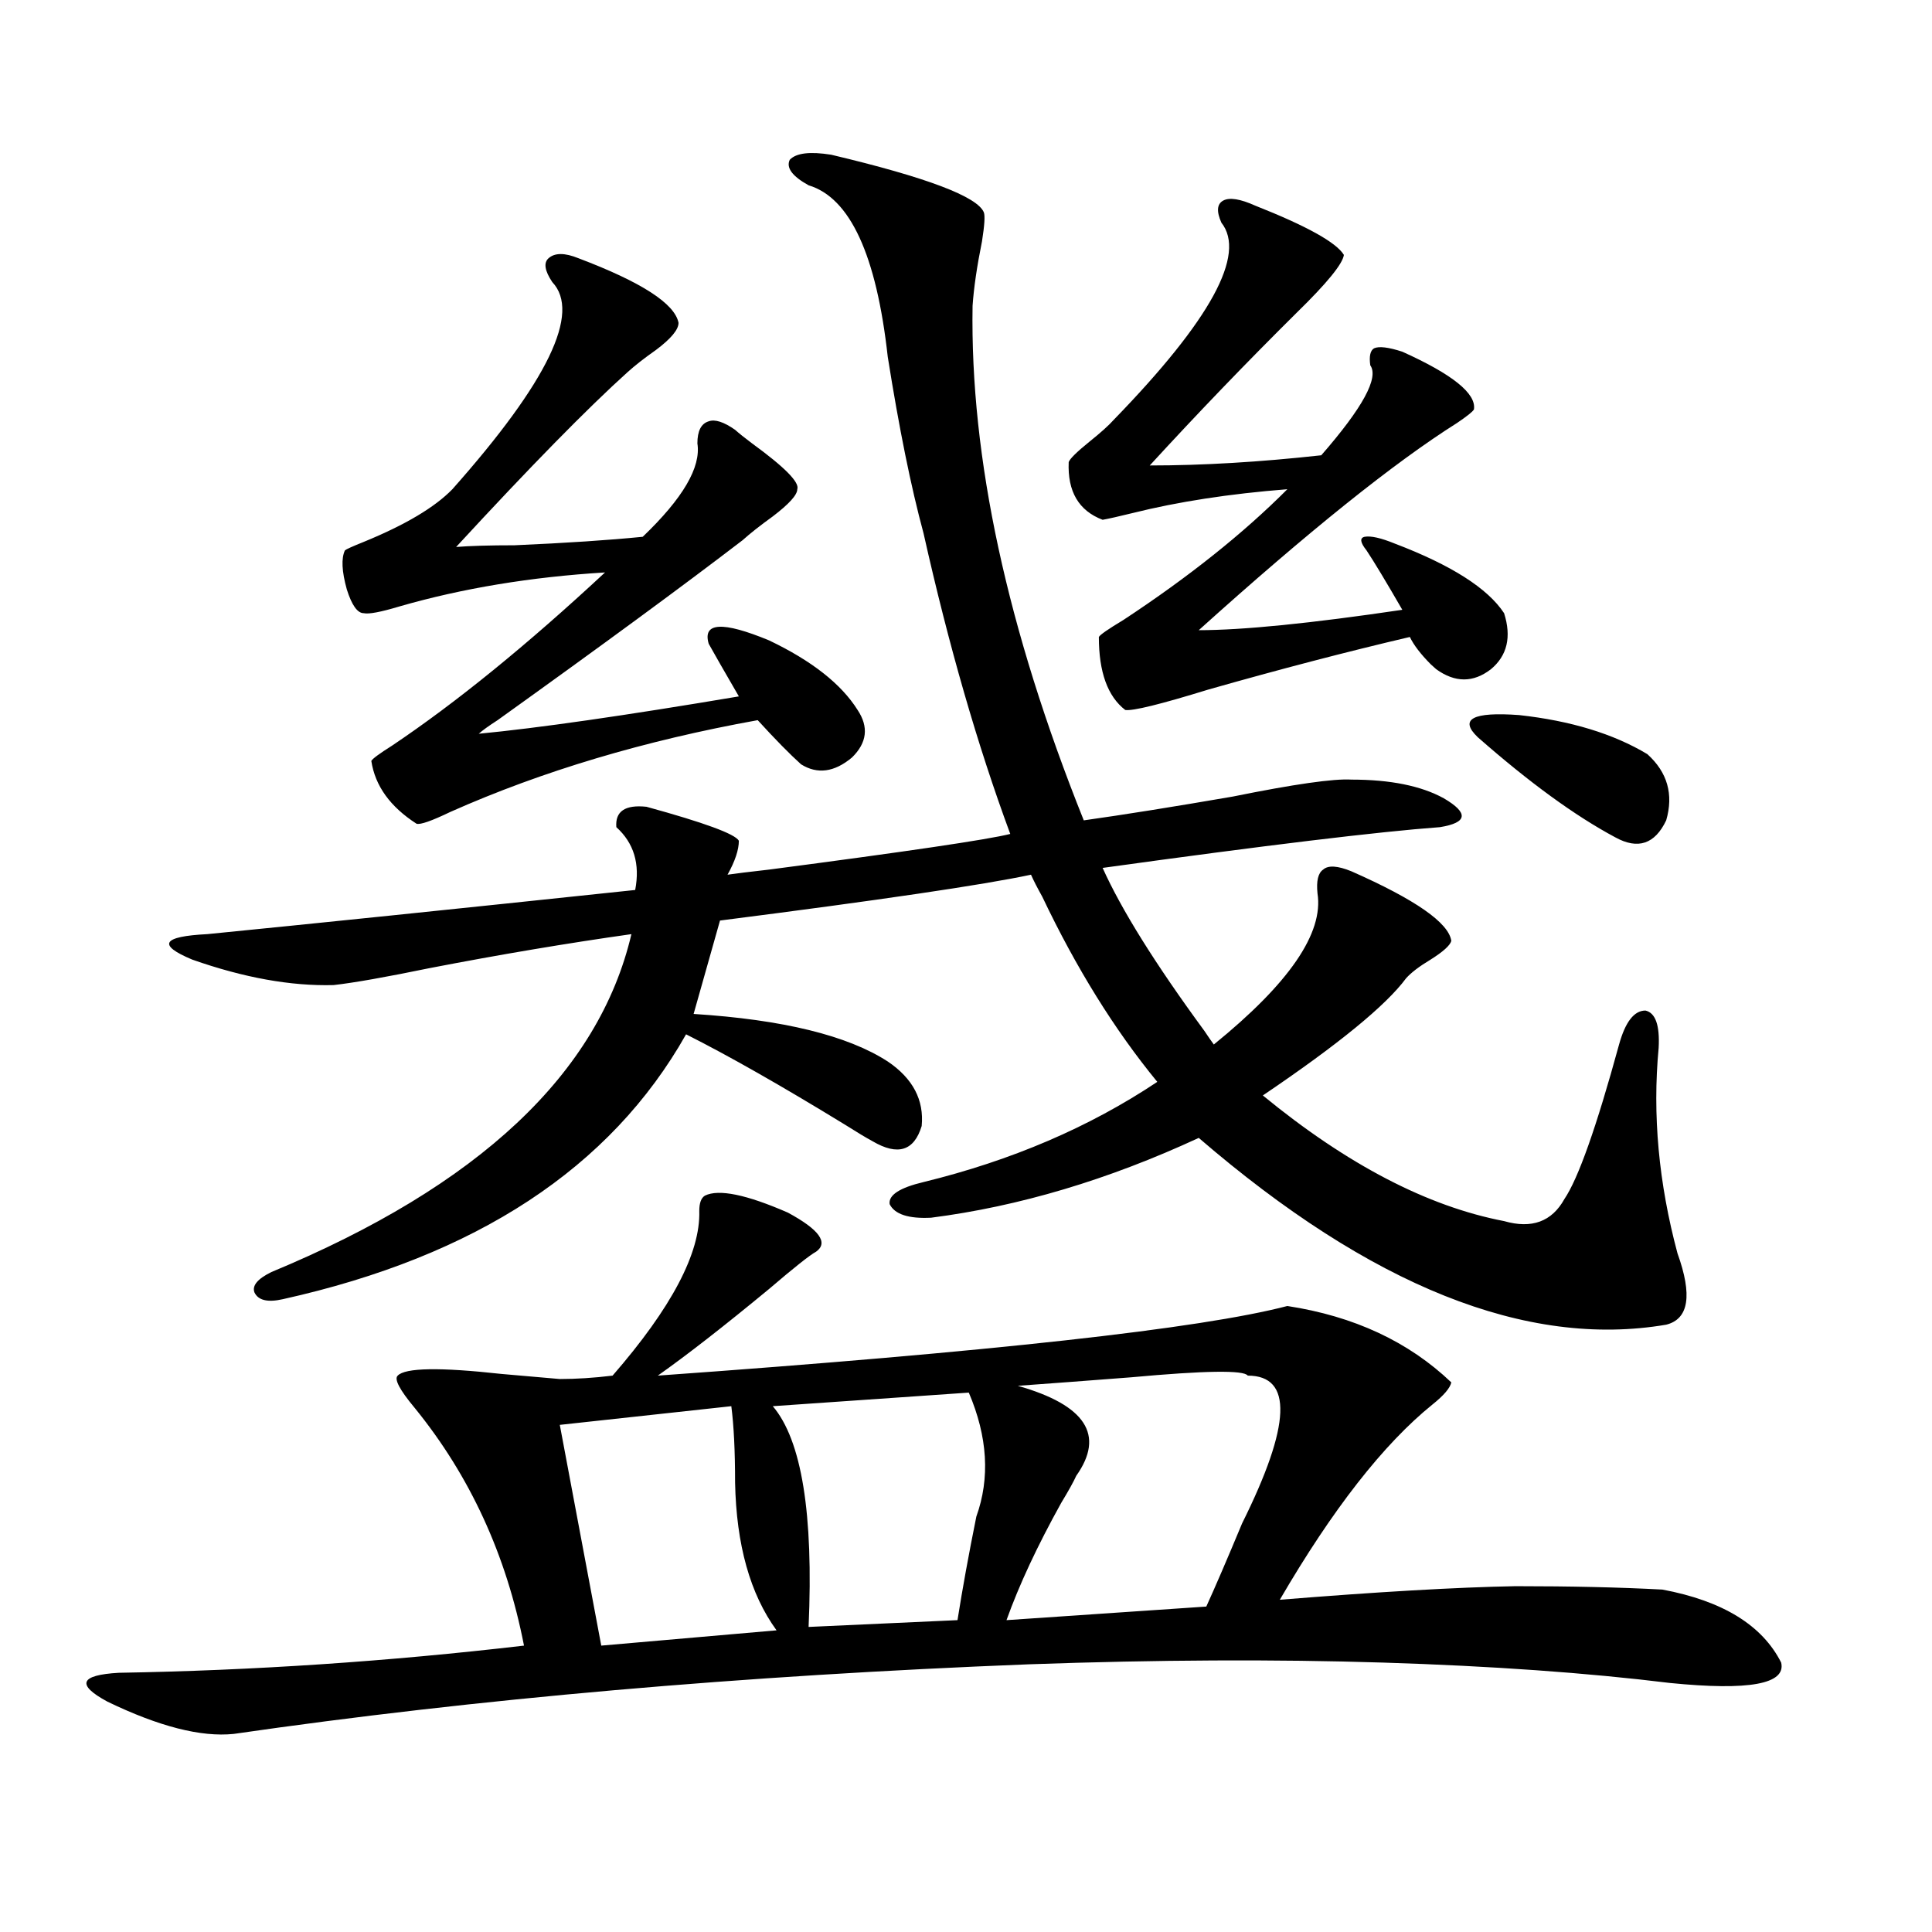 <?xml version="1.0" encoding="utf-8"?>
<!-- Generator: Adobe Illustrator 16.0.0, SVG Export Plug-In . SVG Version: 6.00 Build 0)  -->
<!DOCTYPE svg PUBLIC "-//W3C//DTD SVG 1.1//EN" "http://www.w3.org/Graphics/SVG/1.1/DTD/svg11.dtd">
<svg version="1.1" id="图层_1" xmlns="http://www.w3.org/2000/svg" xmlns:xlink="http://www.w3.org/1999/xlink" x="0px" y="0px"
	 width="1000px" height="1000px" viewBox="0 0 1000 1000" enable-background="new 0 0 1000 1000" xml:space="preserve">
<path d="M364.87,618.855c7.149-3.516,21.463-0.577,42.926,8.789c16.25,8.789,21.127,15.532,14.634,20.215
	c-3.262,1.758-11.387,8.212-24.39,19.336c-23.414,19.336-42.606,34.277-57.56,44.824c172.344-12.305,280.969-24.308,325.846-36.035
	c34.466,5.273,62.758,18.457,84.876,39.551c-0.656,2.938-3.902,6.743-9.756,11.426c-25.365,20.517-51.706,54.204-79.022,101.074
	c50.73-4.106,91.37-6.454,121.948-7.031c28.612,0,53.977,0.577,76.096,1.758c31.219,5.851,51.706,18.457,61.462,37.793
	c2.591,11.124-16.585,14.64-57.56,10.547c-42.926-5.273-92.361-8.789-148.289-10.547c-55.944-1.758-117.07-1.47-183.41,0.879
	c-148.945,5.851-286.182,17.866-411.697,36.035c-16.92,1.758-38.703-3.817-65.364-16.699c-16.265-8.789-14.314-13.774,5.854-14.941
	c69.587-1.181,139.509-5.864,209.751-14.063c-9.116-46.87-27.972-87.891-56.584-123.047c-7.805-9.366-10.731-14.941-8.78-16.699
	c3.902-4.093,21.783-4.395,53.657-0.879c13.658,1.181,23.734,2.06,30.243,2.637c8.445,0,17.561-0.577,27.316-1.758
	c30.563-35.156,45.517-63.569,44.877-85.254C361.943,622.673,362.918,620.036,364.87,618.855z M430.234,80.086
	c49.419,11.728,75.76,21.685,79.022,29.883c0.64,1.758,0.32,6.743-0.976,14.941c-2.607,12.896-4.238,24.032-4.878,33.398
	c-1.311,78.524,17.881,167.294,57.56,266.309c20.807-2.925,46.493-7.031,77.071-12.305c31.859-6.44,52.346-9.366,61.462-8.789
	c20.152,0,36.097,3.228,47.804,9.668c13.003,7.622,12.347,12.606-1.951,14.941c-31.874,2.349-90.089,9.38-174.63,21.094
	c9.756,21.685,27.316,49.81,52.682,84.375c1.951,2.938,3.567,5.273,4.878,7.031c39.023-31.641,56.904-57.706,53.657-78.223
	c-0.656-6.44,0.32-10.547,2.927-12.305c2.592-2.335,7.469-2.046,14.634,0.879c33.17,14.653,50.395,26.669,51.706,36.035
	c-0.656,2.349-4.238,5.575-10.731,9.668c-5.854,3.516-10.091,6.743-12.683,9.668c-10.411,14.063-35.121,34.277-74.145,60.645
	c43.566,35.747,85.196,57.431,124.875,65.039c14.299,4.106,24.71,0.302,31.219-11.426c7.149-10.547,16.585-37.202,28.292-79.98
	c3.247-11.714,7.805-17.578,13.658-17.578c5.198,1.181,7.469,7.622,6.829,19.336c-3.262,34.579,0,70.024,9.756,106.348
	c7.805,21.685,5.854,33.989-5.854,36.914c-72.193,12.305-152.847-19.913-241.945-96.68c-46.828,21.685-93.016,35.458-138.533,41.309
	c-11.707,0.591-18.872-1.758-21.463-7.031c-0.656-4.683,5.198-8.487,17.561-11.426c45.517-11.124,85.852-28.413,120.973-51.855
	c-22.118-26.944-41.95-58.887-59.511-95.801c-2.607-4.683-4.558-8.487-5.854-11.426c-24.725,5.273-78.382,13.184-160.972,23.73
	l-13.658,48.34c46.173,2.938,79.663,11.138,100.485,24.609c13.003,8.789,18.856,19.927,17.561,33.398
	c-3.902,12.896-12.363,15.532-25.365,7.91c-3.262-1.758-8.14-4.683-14.634-8.789c-32.53-19.913-59.846-35.444-81.949-46.582
	c-39.023,69.146-108.625,114.849-208.775,137.109c-7.805,1.758-12.683,0.591-14.634-3.516c-1.311-3.516,1.616-7.031,8.78-10.547
	c107.314-44.522,169.417-102.832,186.337-174.902c-33.17,4.696-67.971,10.547-104.388,17.578
	c-22.774,4.696-39.359,7.622-49.755,8.789c-22.118,0.591-46.508-3.804-73.169-13.184c-18.216-7.608-15.609-12.003,7.805-13.184
	c53.322-5.273,127.146-12.882,221.458-22.852c2.591-13.472-0.656-24.308-9.756-32.52c-0.656-8.198,4.542-11.714,15.609-10.547
	c29.908,8.212,45.853,14.063,47.804,17.578c0,4.696-1.951,10.547-5.854,17.578c3.902-0.577,11.052-1.456,21.463-2.637
	c71.538-9.366,113.168-15.519,124.875-18.457c-16.92-45.703-31.874-97.559-44.877-155.566
	c-6.509-24.019-12.683-54.492-18.536-91.406c-5.854-52.734-19.512-82.315-40.975-88.77c-8.46-4.683-11.707-9.077-9.756-13.184
	C412.018,79.207,419.167,78.328,430.234,80.086z M299.505,133.699c32.514,12.305,49.755,23.442,51.706,33.398
	c0,3.516-3.902,8.212-11.707,14.063c-5.854,4.106-10.731,7.91-14.634,11.426c-20.823,18.759-50.41,48.931-88.778,90.527
	c7.149-0.577,17.225-0.879,30.243-0.879c26.661-1.167,48.779-2.637,66.34-4.395c20.807-19.913,30.243-36.035,28.292-48.34
	c0-6.44,1.951-10.245,5.854-11.426c3.247-1.167,7.805,0.302,13.658,4.395c1.951,1.758,4.878,4.106,8.78,7.031
	c16.905,12.305,24.71,20.215,23.414,23.73c0,2.938-4.238,7.622-12.683,14.063c-6.509,4.696-11.707,8.789-15.609,12.305
	c-30.579,23.442-72.849,54.492-126.826,93.164c-4.558,2.938-7.805,5.273-9.756,7.031c30.563-2.925,75.44-9.366,134.631-19.336
	c-7.805-13.472-13.018-22.55-15.609-27.246c-3.262-11.124,7.149-11.714,31.219-1.758c22.103,10.547,37.392,22.563,45.853,36.035
	c5.854,8.789,4.878,17.001-2.927,24.609c-9.116,7.622-17.896,8.789-26.341,3.516c-5.854-5.273-13.338-12.882-22.438-22.852
	c-58.535,10.547-111.552,26.367-159.021,47.461c-9.756,4.696-15.609,6.743-17.561,6.152c-13.658-8.789-21.463-19.624-23.414-32.52
	c0.64-1.167,4.222-3.804,10.731-7.91c33.17-22.261,69.907-52.144,110.241-89.648c-38.383,2.349-73.824,8.212-106.339,17.578
	c-9.756,2.938-15.945,4.106-18.536,3.516c-3.262,0-6.189-4.093-8.78-12.305c-2.607-9.366-2.927-16.108-0.976-20.215
	c0.64-0.577,3.902-2.046,9.756-4.395c21.463-8.789,36.737-17.866,45.853-27.246c49.419-55.659,66.66-91.406,51.706-107.227
	c-3.902-5.851-4.558-9.956-1.951-12.305C287.143,130.774,292.341,130.774,299.505,133.699z M378.528,727.84l-88.778,9.668
	l21.463,114.258l90.729-7.91c-13.658-18.759-20.823-44.233-21.463-76.465C380.479,750.993,379.823,737.81,378.528,727.84z
	 M501.452,720.809l-101.461,7.031c14.954,17.578,21.127,55.673,18.536,114.258l77.071-3.516c2.591-16.411,5.854-34.277,9.756-53.613
	C512.503,765.056,511.208,743.66,501.452,720.809z M645.838,712.02c-1.951-2.925-22.118-2.637-60.486,0.879
	c-22.774,1.758-42.285,3.228-58.535,4.395c35.121,9.97,45.197,25.488,30.243,46.582c-1.311,2.938-3.902,7.622-7.805,14.063
	c-12.363,22.274-21.798,42.489-28.292,60.645l103.412-7.031c4.543-9.97,10.731-24.308,18.536-43.066
	C668.277,737.508,669.252,712.02,645.838,712.02z M649.741,106.453c26.661,10.547,41.95,19.048,45.853,25.488
	c-0.656,4.696-8.78,14.653-24.39,29.883c-26.021,25.79-51.386,52.157-76.096,79.102c27.316,0,56.904-1.758,88.778-5.273
	c21.463-24.609,29.908-40.128,25.365-46.582c-0.656-4.683,0-7.608,1.951-8.789c2.592-1.167,7.469-0.577,14.634,1.758
	c26.006,11.728,38.368,21.685,37.072,29.883c-0.656,1.181-3.582,3.516-8.78,7.031c-32.53,20.517-77.071,56.25-133.655,107.227
	c22.759,0,57.88-3.516,105.363-10.547c-8.46-14.64-14.634-24.897-18.536-30.762c-3.262-4.093-3.582-6.44-0.976-7.031
	c3.247-0.577,8.445,0.591,15.609,3.516c29.268,11.138,48.124,23.153,56.584,36.035c3.902,12.305,1.616,21.973-6.829,29.004
	c-9.115,7.031-18.536,7.031-28.292,0c-0.656-0.577-1.631-1.456-2.927-2.637c-5.213-5.273-8.78-9.956-10.731-14.063
	c-32.53,7.622-67.315,16.699-104.388,27.246c-24.725,7.622-39.023,11.138-42.926,10.547c-9.115-7.031-13.658-19.624-13.658-37.793
	c0.64-1.167,4.878-4.093,12.683-8.789c33.81-22.261,62.102-44.824,84.876-67.676c-29.923,2.349-56.584,6.454-79.998,12.305
	c-7.164,1.758-12.363,2.938-15.609,3.516c-12.363-4.683-18.216-14.64-17.561-29.883c0.64-1.758,4.222-5.273,10.731-10.547
	c5.854-4.683,10.076-8.487,12.683-11.426c50.075-51.554,68.611-85.542,55.608-101.953c-2.607-5.851-2.286-9.668,0.976-11.426
	C636.403,102.059,641.936,102.938,649.741,106.453z M764.86,381.551c-9.756-9.366-2.607-13.184,21.463-11.426
	c26.661,2.938,48.779,9.668,66.34,20.215c10.396,9.38,13.658,20.806,9.756,34.277c-5.854,12.305-14.634,15.243-26.341,8.789
	C815.255,422.282,791.521,404.993,764.86,381.551z"/>
</svg>
